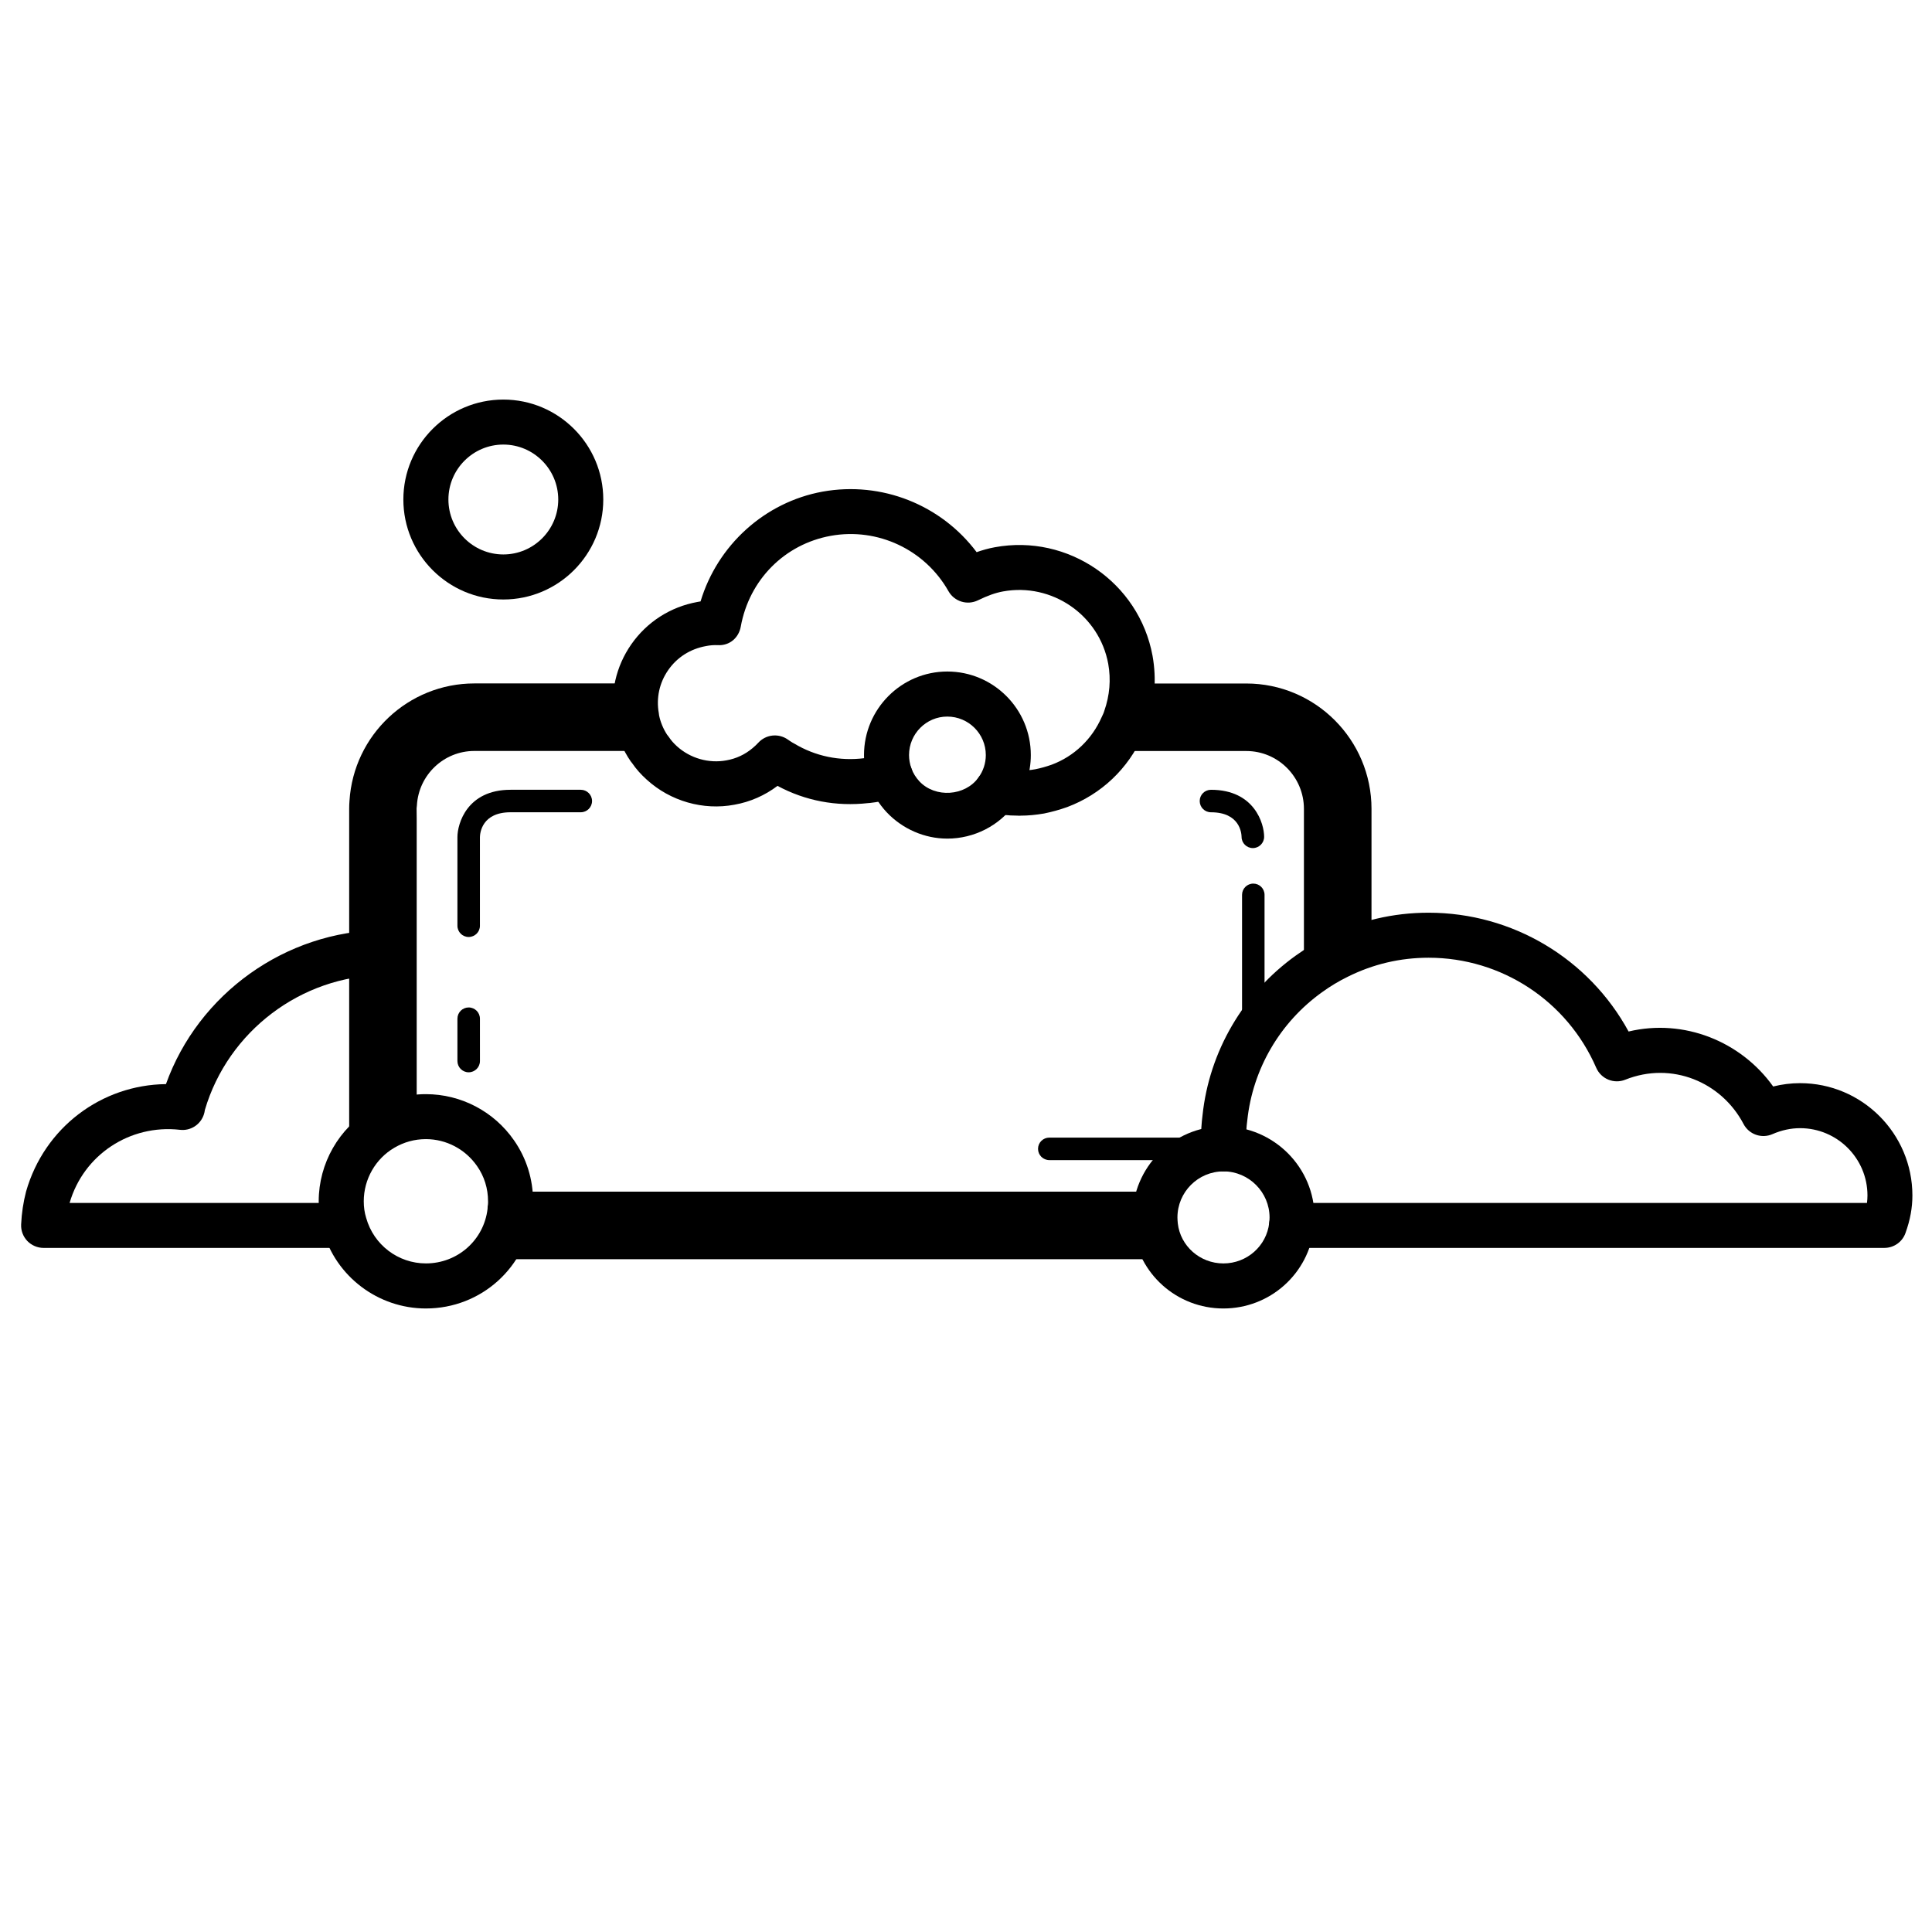 <?xml version="1.0" encoding="UTF-8"?>
<!-- Uploaded to: SVG Repo, www.svgrepo.com, Generator: SVG Repo Mixer Tools -->
<svg fill="#000000" width="800px" height="800px" version="1.1" viewBox="144 144 512 512" xmlns="http://www.w3.org/2000/svg">
 <g>
  <path d="m278.41 459.8h171.66v17.902h-171.66z"/>
  <path d="m507.46 397.51h-17.906v-39.141c0-8.465-6.848-15.34-15.27-15.34h-31.906v-17.895h31.906c18.293 0 33.18 14.906 33.18 33.238z"/>
  <path d="m254.43 444.51h-17.895v-86.152c0-0.734 0.023-1.461 0.082-2.133 1.102-17.461 15.586-31.109 33.09-31.109h43.02v17.895h-43.02c-8.09 0-14.777 6.348-15.227 14.461l-0.078 0.75 0.027 2.75z"/>
  <path d="m414.52 360.16c-0.312 0-0.633 0.035-0.934-0.012-2.352 0-4.695-0.25-6.824-0.75-3.195-0.762-5.188-3.969-4.449-7.176 0.762-3.215 3.957-5.18 7.172-4.445 1.434 0.332 3.191 0.441 4.891 0.449 1.387 0 2.664-0.125 4.062-0.379 1.41-0.285 2.859-0.695 4.281-1.199 5.906-2.211 10.641-6.699 13.238-12.602 0.293-0.629 0.539-1.098 0.676-1.605 1.477-4.199 1.797-8.398 1.059-12.523-2.379-12.953-14.926-21.551-27.887-19.18-1.988 0.363-4.043 1.09-6.648 2.356-2.856 1.387-6.258 0.309-7.809-2.434-6.234-11.027-18.773-16.906-31.191-14.66-12.258 2.223-21.613 11.672-23.848 24.07-0.527 2.922-2.938 5.09-6.106 4.898-1.02-0.043-2.109 0.039-3.113 0.25-4.164 0.75-7.668 2.988-10.004 6.356-2.336 3.348-3.219 7.406-2.496 11.426 0.035 0.191 0.062 0.387 0.074 0.582 0.371 1.809 1.109 3.566 2.109 5.106 0.172 0.203 0.34 0.41 0.453 0.582 0.57 0.867 1.27 1.68 2.168 2.496 3.539 3.203 8.441 4.606 13.121 3.738 2.598-0.465 4.898-1.539 6.902-3.223 0.547-0.465 1.062-0.918 1.516-1.426 2.019-2.227 5.375-2.598 7.836-0.875 0.387 0.273 0.805 0.555 1.238 0.816 0.172 0.078 0.336 0.172 0.5 0.273 5.574 3.344 12.012 4.695 18.617 3.848 0.145-0.012 0.293-0.027 0.426-0.039 0.465-0.039 0.969-0.133 1.465-0.211 1.082-0.191 2.039-0.438 3.086-0.766 3.727-1.16 7.797 1.781 7.797 5.699 0 2.848-1.969 5.227-4.644 5.82-1.398 0.43-2.715 0.746-4.199 1.008-0.754 0.133-1.496 0.25-2.195 0.324-0.242 0.039-0.492 0.074-0.746 0.074-8.492 0.961-16.723-0.605-24.07-4.559-3.332 2.531-7.254 4.262-11.414 4.992-8.273 1.562-16.988-0.941-23.242-6.648-1.523-1.371-2.801-2.805-3.867-4.371-0.152-0.168-0.27-0.332-0.371-0.465-2.148-3.102-3.637-6.719-4.309-10.445-0.039-0.219-0.062-0.438-0.078-0.66-1.141-7.004 0.461-14.051 4.523-19.895 4.16-5.961 10.391-9.957 17.555-11.25 0.273-0.043 0.547-0.113 0.816-0.145 4.473-14.875 16.973-26.301 32.355-29.094 15.676-2.816 31.426 3.519 40.805 16.043 1.477-0.516 3.102-0.992 4.832-1.305 19.414-3.57 38.215 9.324 41.789 28.777 1.102 6.18 0.609 12.496-1.434 18.281-0.203 0.746-0.648 1.773-1.125 2.801-3.906 8.855-11.039 15.613-20.059 19-2.027 0.723-4.059 1.281-6.117 1.703-2.207 0.375-4.215 0.57-6.184 0.57z"/>
  <path d="m234.43 474.71h-78.879c-1.625 0-3.18-0.672-4.316-1.84-1.125-1.188-1.715-2.766-1.633-4.394 0.133-2.977 0.582-5.922 1.316-8.742 4.852-16.945 19.973-28.242 37.062-28.434 8.559-23.914 31.652-40.574 57.441-40.82h0.055c3.273 0 5.938 2.633 5.973 5.906 0.027 3.297-2.625 5.988-5.91 6.023-21.742 0.219-41.09 14.875-47.242 35.727-0.062 0.434-0.156 0.883-0.277 1.23-0.891 2.688-3.531 4.383-6.344 4.043-13.238-1.496-25.531 6.602-29.23 19.375h71.977c3.297 0 5.969 2.672 5.969 5.961 0.008 3.301-2.664 5.965-5.961 5.965z"/>
  <path d="m643.38 474.71h-157.1c-3.312 0-5.961-2.664-5.961-5.961s2.652-5.961 5.961-5.961h152.49c0.082-0.672 0.129-1.32 0.129-1.977 0-9.836-8.004-17.836-17.852-17.836-2.453 0-4.914 0.531-7.32 1.578-2.887 1.266-6.231 0.082-7.676-2.691-5.832-11.105-19.012-16.66-31.348-11.727-3 1.199-6.402-0.207-7.688-3.168-7.688-17.711-25.105-29.16-44.418-29.16-7.527 0-14.746 1.703-21.43 5.043-2.383 1.164-4.652 2.531-6.809 4.094-11.152 7.988-18.379 20.363-19.816 33.98-0.234 1.781-0.332 3.504-0.332 5.273l0.055 2.258c0 3.305-2.664 5.973-5.961 5.973s-5.969-2.676-5.969-5.973l-0.062-2.258c0-2.285 0.133-4.512 0.41-6.648 1.785-16.883 10.797-32.34 24.699-42.305 2.68-1.926 5.547-3.648 8.496-5.094 8.309-4.152 17.312-6.273 26.715-6.273 22.25 0 42.5 12.199 53 31.484 14.688-3.504 29.812 2.633 38.316 14.57 2.344-0.586 4.734-0.883 7.125-0.883 16.434 0 29.773 13.363 29.773 29.77 0 3.234-0.582 6.488-1.836 9.949-0.832 2.363-3.078 3.941-5.598 3.941z"/>
  <path d="m395.04 366.24c-6.019 0-11.879-2.547-16.082-7.004-2.078-2.234-3.629-4.766-4.668-7.574-0.891-2.609-1.32-5.106-1.32-7.562 0-12.207 9.914-22.141 22.074-22.141 12.207 0 22.133 9.926 22.133 22.141 0 4.731-1.516 9.367-4.289 13.059-4.062 5.66-10.758 9.082-17.848 9.082zm0-32.34c-5.586 0-10.137 4.574-10.137 10.203 0 1.137 0.207 2.328 0.621 3.543 0.461 1.227 1.172 2.394 2.148 3.441 4.199 4.445 12.074 3.894 15.598-0.992 1.297-1.742 1.98-3.836 1.98-5.996 0-5.625-4.578-10.199-10.211-10.199z"/>
  <path d="m468.21 490.76c-12.293 0-22.594-9.18-23.949-21.355-0.09-0.945-0.152-1.848-0.152-2.75 0-13.324 10.816-24.172 24.105-24.172 13.406 0.094 24.156 10.934 24.156 24.172 0 0.902-0.066 1.797-0.129 2.621-1.391 12.305-11.707 21.484-24.031 21.484zm0.074-36.336c-6.789 0-12.25 5.481-12.25 12.23 0 0.543 0.051 1.062 0.094 1.555 0.676 5.996 5.871 10.613 12.082 10.613 6.234 0 11.457-4.617 12.148-10.746 0.035-0.359 0.09-0.883 0.09-1.426-0.004-6.699-5.469-12.191-12.164-12.227z"/>
  <path d="m256.87 490.76c-12.68 0-23.898-8.492-27.285-20.645-0.746-2.426-1.125-5.004-1.125-7.766 0-10.043 5.363-19.426 13.996-24.473 4.344-2.559 9.344-3.914 14.414-3.914 9.297 0 18.023 4.566 23.344 12.23 3.305 4.731 5.055 10.324 5.055 16.16 0 0.793-0.016 1.516-0.117 2.273 0 0.172-0.004 0.34-0.027 0.508 0 0.055 0 0.102-0.004 0.152-1.461 14.512-13.605 25.473-28.25 25.473zm0-44.879c-2.988 0-5.801 0.777-8.367 2.285-5.004 2.922-8.102 8.359-8.102 14.18 0 1.574 0.203 3.008 0.637 4.41 2 7.164 8.488 12.062 15.832 12.062 8.398 0 15.379-6.195 16.34-14.465-0.004-0.402 0.027-0.805 0.105-1.203 0.043-0.27 0.023-0.527 0.023-0.812 0-3.375-1.008-6.617-2.922-9.332-3.098-4.457-8.152-7.125-13.547-7.125z"/>
  <path d="m277.39 302.87c-14.609 0-26.496-11.883-26.496-26.496 0-14.605 11.883-26.484 26.496-26.484 14.609 0 26.484 11.879 26.484 26.484 0 14.609-11.875 26.496-26.484 26.496zm0-41.055c-8.027 0-14.555 6.531-14.555 14.559 0 8.031 6.527 14.559 14.555 14.559 8.016 0 14.551-6.527 14.551-14.559-0.004-8.023-6.535-14.559-14.551-14.559z"/>
  <path d="m268.2 392.31c-1.645 0-2.977-1.332-2.977-2.977v-23.512c0-3.488 2.519-12.523 14.078-12.523h18.613c1.645 0 2.984 1.332 2.984 2.977 0 1.652-1.34 2.984-2.984 2.984h-18.613c-7.59 0-8.094 5.484-8.117 6.59v23.488c0.008 1.641-1.332 2.973-2.984 2.973z"/>
  <path d="m268.2 428.17c-1.645 0-2.977-1.34-2.977-2.984v-11.223c0-1.645 1.332-2.977 2.977-2.977 1.652 0 2.988 1.332 2.988 2.977l0.004 11.223c0 1.648-1.34 2.984-2.992 2.984z"/>
  <path d="m457.53 451.44h-35.445c-1.656 0-2.996-1.332-2.996-2.988 0-1.645 1.34-2.977 2.996-2.977h35.445c1.652 0 2.984 1.332 2.984 2.977 0.004 1.656-1.332 2.988-2.984 2.988z"/>
  <path d="m476.14 416.95c-1.652 0-2.984-1.34-2.984-2.988v-32.816c0-1.645 1.332-2.984 2.984-2.984 1.641 0 2.977 1.332 2.977 2.984v32.816c0 1.652-1.336 2.988-2.977 2.988z"/>
  <path d="m476.02 368.75c-1.633 0-2.984-1.32-2.988-2.957-0.023-1.102-0.527-6.531-8.113-6.531-1.656 0-2.984-1.332-2.984-2.984 0-1.645 1.328-2.977 2.984-2.977 11.547 0 14.09 8.996 14.09 12.461-0.004 1.648-1.348 2.988-2.988 2.988z"/>
 </g>
</svg>
